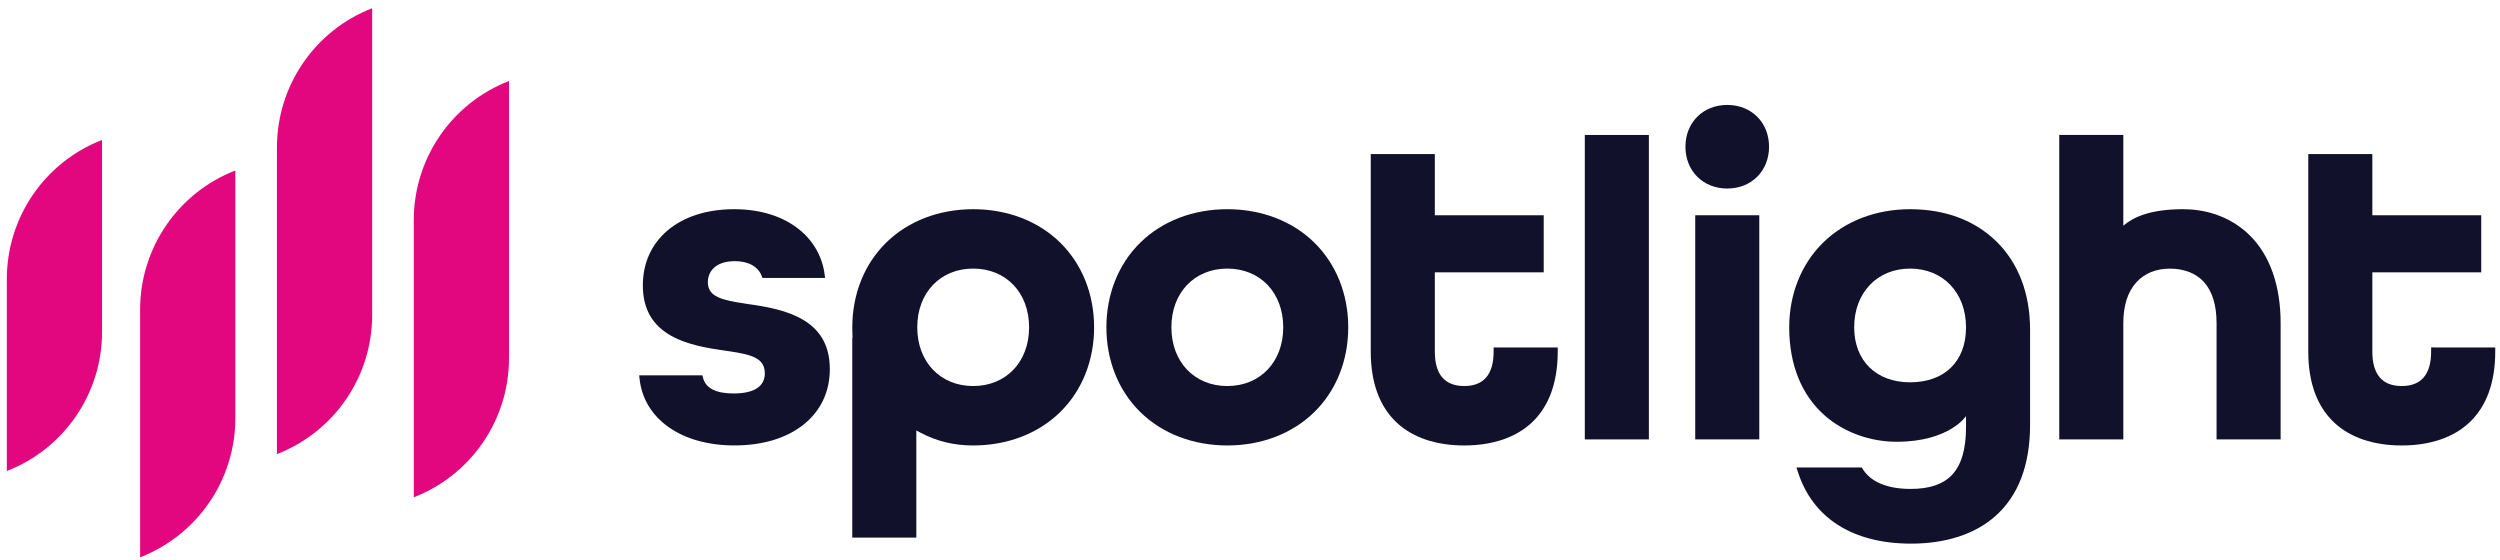 <svg width="268" height="60" viewBox="0 0 268 60" fill="none" xmlns="http://www.w3.org/2000/svg">
<path d="M86.112 34.295C84.454 33.298 82.308 32.89 80.238 32.601L79.925 32.553C77.411 32.173 75.881 31.828 75.881 30.251C75.881 29.161 76.642 27.996 78.784 27.996C80.226 27.996 81.275 28.577 81.659 29.594L81.736 29.794H88.447L88.403 29.446C88.175 27.592 87.242 25.902 85.772 24.68C83.994 23.203 81.547 22.426 78.684 22.426C75.821 22.426 73.302 23.219 71.544 24.72C69.822 26.19 68.913 28.22 68.913 30.595C68.913 33.09 69.914 34.86 71.972 36.009C73.758 37.006 75.997 37.339 77.631 37.575C77.771 37.599 77.911 37.619 78.047 37.639H78.083C80.514 38.007 81.988 38.348 81.988 40.026C81.988 41.011 81.407 42.18 78.636 42.18C76.734 42.18 75.629 41.608 75.356 40.47L75.3 40.234H68.52L68.556 40.574C68.781 42.709 69.866 44.519 71.7 45.804C73.518 47.078 75.949 47.75 78.732 47.75C81.767 47.75 84.342 46.969 86.18 45.484C87.995 44.022 88.956 41.976 88.956 39.573C88.956 37.17 88.027 35.441 86.112 34.291" fill="#12112C"/>
<path d="M131.568 22.426C127.9 22.426 124.584 23.699 122.229 26.018C119.895 28.316 118.605 31.54 118.605 35.092C118.605 38.644 119.895 41.864 122.229 44.162C124.584 46.477 127.9 47.754 131.568 47.754C135.236 47.754 138.552 46.481 140.906 44.162C143.245 41.864 144.531 38.64 144.531 35.092C144.531 31.544 143.245 28.32 140.906 26.018C138.552 23.699 135.236 22.426 131.568 22.426ZM131.568 28.793C135.1 28.793 137.563 31.38 137.563 35.088C137.563 38.796 135.096 41.383 131.568 41.383C128.04 41.383 125.573 38.796 125.573 35.088C125.573 31.38 128.04 28.793 131.568 28.793Z" fill="#12112C"/>
<path d="M160.425 37.242H160.116V37.683C160.116 40.138 159.055 41.383 156.965 41.383C154.874 41.383 153.813 40.138 153.813 37.683V29.193H165.486V23.075H153.813V16.519H146.945V37.687C146.945 40.999 147.878 43.554 149.712 45.288C151.422 46.901 153.929 47.754 156.965 47.754C160 47.754 162.511 46.901 164.221 45.288C166.055 43.554 166.988 40.995 166.988 37.687V37.246H160.429L160.425 37.242Z" fill="#12112C"/>
<path d="M260.926 37.242H260.618V37.683C260.618 40.138 259.557 41.383 257.466 41.383C255.376 41.383 254.315 40.138 254.315 37.683V29.193H265.988V23.075H254.315V16.519H247.447V37.687C247.447 40.999 248.38 43.554 250.214 45.288C251.924 46.901 254.431 47.754 257.466 47.754C260.502 47.754 263.013 46.901 264.723 45.288C266.557 43.554 267.49 40.995 267.49 37.687V37.246H260.93L260.926 37.242Z" fill="#12112C"/>
<path d="M170.199 14.468H169.891V14.777V46.797V47.105H170.199H176.451H176.759V46.797V14.777V14.468H176.451H170.199Z" fill="#12112C"/>
<path d="M185.161 11.249C182.562 11.249 180.679 13.135 180.679 15.73C180.679 18.325 182.562 20.211 185.161 20.211C187.759 20.211 189.642 18.325 189.642 15.73C189.642 13.135 187.759 11.249 185.161 11.249Z" fill="#12112C"/>
<path d="M182.037 23.075H181.729V23.383V46.797V47.102H182.037H188.288H188.596V46.797V23.383V23.075H188.288H182.037Z" fill="#12112C"/>
<path d="M204.767 22.426C201.099 22.426 197.783 23.699 195.428 26.018C193.094 28.316 191.804 31.54 191.804 35.092C191.804 39.105 193.134 42.384 195.645 44.571C197.679 46.341 200.478 47.358 203.317 47.358C208.976 47.358 210.758 44.603 210.758 44.603V45.768C210.758 48.183 210.253 49.877 209.22 50.946C208.263 51.931 206.825 52.412 204.815 52.412C202.316 52.412 200.538 51.667 199.673 50.261L199.581 50.113H192.581L192.709 50.514C194.287 55.523 198.604 58.278 204.863 58.278C208.583 58.278 211.695 57.269 213.869 55.355C216.364 53.165 217.625 49.853 217.625 45.516V35.34C217.625 31.492 216.388 28.232 214.049 25.918C211.743 23.635 208.531 22.426 204.763 22.426M198.768 35.088C198.768 31.38 201.235 28.793 204.763 28.793C208.291 28.793 210.758 31.38 210.758 35.088C210.758 38.796 208.403 40.983 204.763 40.983C201.123 40.983 198.768 38.668 198.768 35.088Z" fill="#12112C"/>
<path d="M234.064 22.425C230.456 22.425 228.686 23.29 227.62 24.195V14.468H220.753V47.105H227.62V34.643C227.62 32.749 228.097 31.267 229.034 30.246C229.903 29.297 231.14 28.797 232.618 28.797C234.096 28.797 235.381 29.273 236.238 30.206C237.151 31.203 237.616 32.697 237.616 34.643V47.105H244.484V34.643C244.484 30.619 243.334 27.355 241.16 25.216C239.334 23.418 236.815 22.429 234.068 22.429" fill="#12112C"/>
<path d="M104.329 22.426C100.661 22.426 97.345 23.699 94.99 26.018C92.652 28.316 91.366 31.54 91.366 35.092C91.366 35.132 91.366 35.176 91.366 35.216V35.232C91.366 35.272 91.366 35.304 91.37 35.344L91.39 36.249L91.362 36.213V57.634H98.23V46.145L98.683 46.385C100.417 47.306 102.263 47.754 104.325 47.754C107.993 47.754 111.313 46.481 113.664 44.162C116.002 41.864 117.288 38.64 117.288 35.092C117.288 31.544 116.002 28.32 113.664 26.018C111.309 23.699 107.993 22.426 104.325 22.426M104.325 28.793C107.857 28.793 110.32 31.38 110.32 35.088C110.32 38.796 107.853 41.383 104.325 41.383C100.797 41.383 98.33 38.796 98.33 35.088C98.33 31.38 100.797 28.793 104.325 28.793Z" fill="#12112C"/>
<path d="M0.732 50.493V29.906C0.732 23.306 4.789 17.388 10.94 15.001V35.588C10.94 42.188 6.883 48.106 0.732 50.493Z" fill="#E3077F"/>
<path d="M15.02 59.744V33.182C15.02 26.583 19.077 20.66 25.228 18.277V44.839C25.228 51.439 21.171 57.358 15.02 59.744Z" fill="#E3077F"/>
<path d="M29.689 48.683V15.79C29.689 9.191 33.745 3.268 39.896 0.881V33.775C39.896 40.374 35.84 46.293 29.689 48.679" fill="#E3077F"/>
<path d="M44.357 53.313V23.587C44.357 16.988 48.414 11.065 54.565 8.682V38.408C54.565 45.007 50.508 50.926 44.357 53.313Z" fill="#E3077F"/>
</svg>
